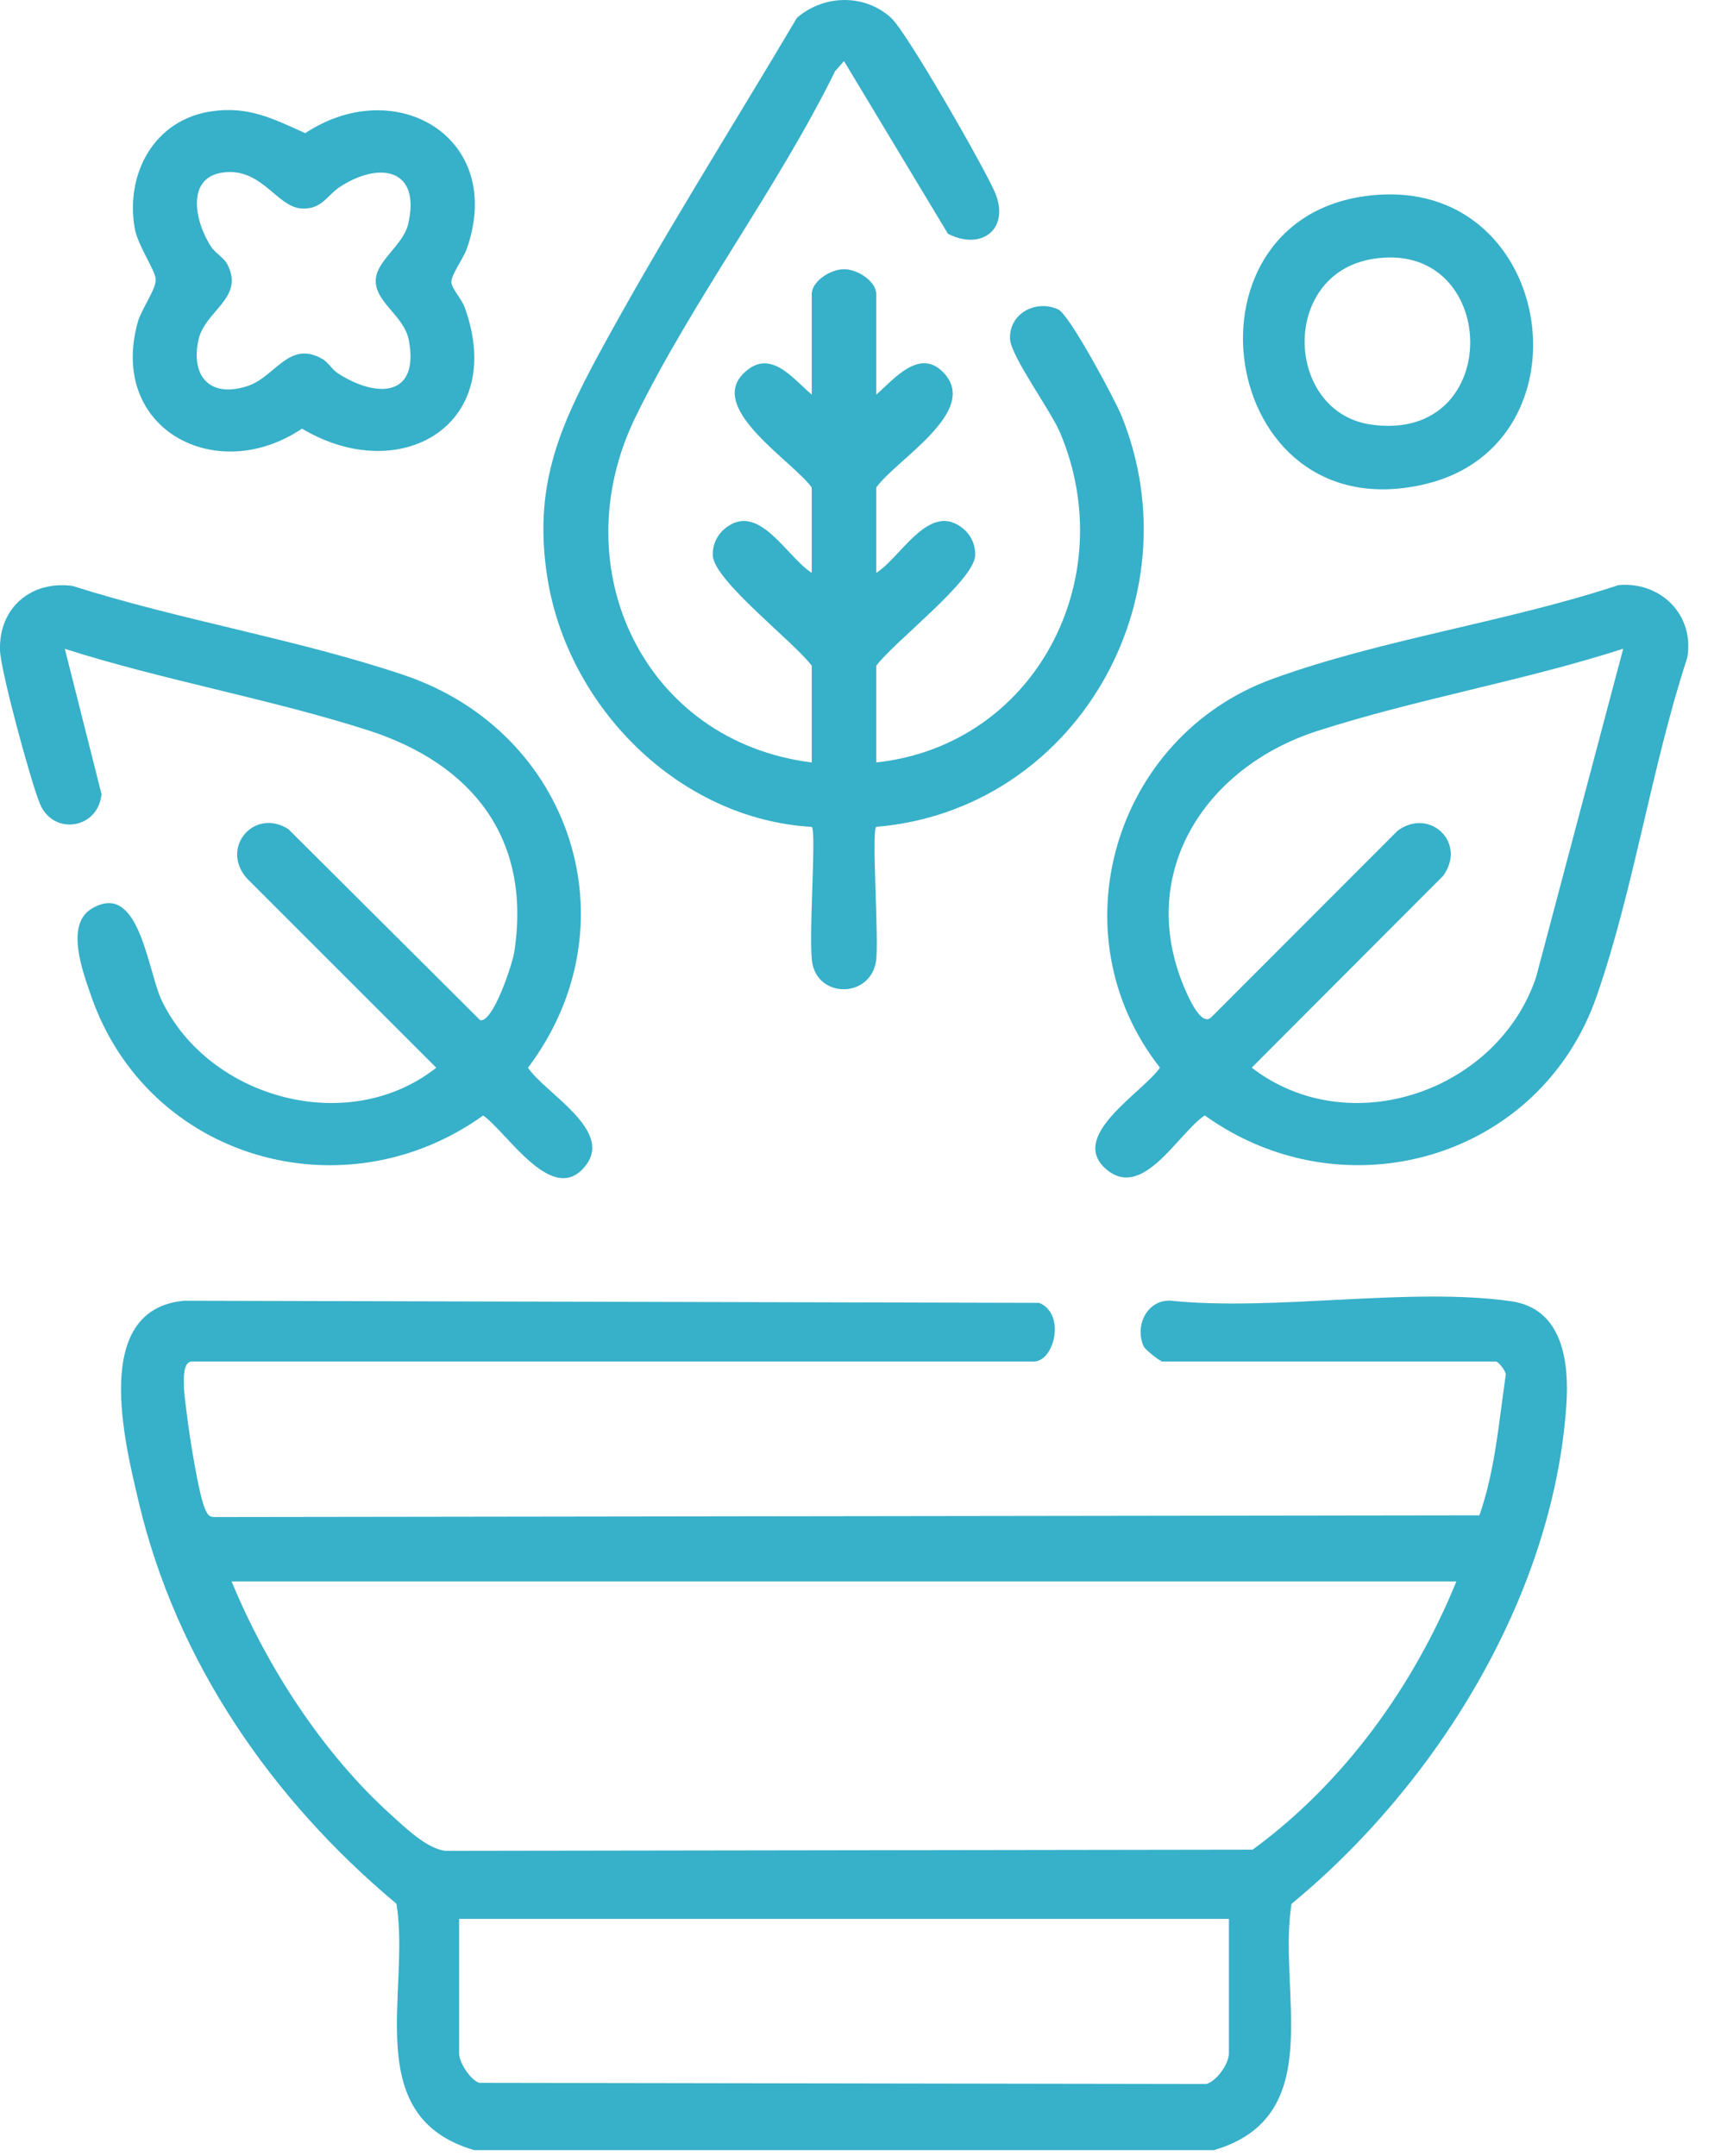 <svg xmlns="http://www.w3.org/2000/svg" fill="none" viewBox="0 0 62 78" height="78" width="62">
<g clip-path="url(#clip0_756_1890)">
<path fill="#37B0C9" d="M43.904 77.785H17.157C13.003 76.572 14.858 72.068 14.342 68.872C9.831 65.1 6.383 60.115 5.016 54.331C4.501 52.147 3.295 47.37 6.658 47.056L37.592 47.133C38.559 47.533 38.142 49.256 37.389 49.256H6.938C6.454 49.256 6.71 50.743 6.75 51.09C6.827 51.773 7.185 54.142 7.444 54.648C7.522 54.801 7.565 54.88 7.76 54.881L53.514 54.819C54.083 53.198 54.217 51.442 54.467 49.739C54.482 49.595 54.188 49.256 54.124 49.256H42.053C41.967 49.256 41.427 48.831 41.37 48.706C41.038 47.975 41.479 47.032 42.32 47.053C46.138 47.447 50.964 46.55 54.66 47.074C56.542 47.34 56.764 49.296 56.659 50.832C56.19 57.734 51.957 64.563 46.718 68.873C46.203 72.069 48.059 76.573 43.904 77.786V77.785ZM52.682 57.21H8.378C9.637 60.27 11.67 63.421 14.138 65.647C14.662 66.12 15.441 66.884 16.12 66.957L45.311 66.914C48.624 64.491 51.136 60.997 52.682 57.209V57.21ZM44.453 69.418H16.608V74.287C16.608 74.606 16.995 75.224 17.33 75.349L43.636 75.391C44.022 75.281 44.453 74.65 44.453 74.287V69.418Z"></path>
<path fill="#37B0C9" d="M29.364 27.583V24.085C28.741 23.239 25.843 21.021 25.785 20.107C25.762 19.744 25.924 19.373 26.201 19.139C27.431 18.094 28.452 20.152 29.364 20.724V17.638C28.699 16.701 25.597 14.804 26.888 13.516C27.841 12.563 28.657 13.675 29.364 14.278V10.643C29.364 10.176 30.037 9.739 30.53 9.739C31.022 9.739 31.696 10.176 31.696 10.643V14.278C32.338 13.714 33.292 12.536 34.167 13.521C35.403 14.91 32.397 16.64 31.696 17.638V20.724C32.608 20.152 33.628 18.094 34.859 19.139C35.135 19.373 35.296 19.744 35.274 20.107C35.217 21.021 32.319 23.239 31.696 24.085V27.583C37.444 26.961 40.576 20.926 38.346 15.652C38.004 14.845 36.568 12.891 36.536 12.267C36.491 11.341 37.47 10.825 38.278 11.193C38.686 11.378 40.343 14.476 40.578 15.064C43.257 21.727 38.874 29.308 31.694 29.913C31.517 30.08 31.803 34.039 31.688 34.776C31.482 36.08 29.67 36.128 29.393 34.892C29.22 34.123 29.545 30.086 29.364 29.914C24.551 29.636 20.535 25.57 19.799 20.893C19.293 17.678 20.179 15.546 21.659 12.814C23.894 8.687 26.444 4.672 28.829 0.643C29.802 -0.195 31.266 -0.232 32.231 0.643C32.807 1.167 35.561 5.993 35.971 6.915C36.566 8.255 35.535 9.089 34.291 8.459L30.53 2.21L30.209 2.573C28.125 6.812 25.032 10.894 22.983 15.098C20.325 20.552 23.296 26.828 29.364 27.583Z"></path>
<path fill="#37B0C9" d="M58.549 21.167C60.065 21.03 61.304 22.24 61.033 23.795C59.745 27.722 59.104 32.15 57.761 36.024C55.711 41.942 48.625 43.967 43.579 40.352C42.624 40.989 41.362 43.391 40.055 42.332C38.567 41.127 41.325 39.541 41.959 38.624C38.165 33.784 40.296 26.648 46.026 24.561C49.966 23.126 54.534 22.498 58.547 21.166L58.549 21.167ZM58.716 23.468C55.09 24.639 51.263 25.279 47.64 26.448C43.546 27.769 41.015 31.688 42.918 35.907C43.048 36.198 43.494 37.176 43.839 36.777L50.556 30.052C51.724 29.193 53.077 30.503 52.195 31.692L45.278 38.624C48.809 41.344 54.188 39.482 55.568 35.338L58.716 23.468Z"></path>
<path fill="#37B0C9" d="M2.344 23.468L3.672 28.729C3.554 29.987 1.941 30.241 1.451 29.093C1.126 28.332 0.029 24.287 0.001 23.538C-0.055 21.991 1.125 20.995 2.623 21.196C6.513 22.436 10.773 23.126 14.62 24.425C20.683 26.473 22.983 33.468 19.099 38.626C19.718 39.547 22.151 40.859 21.21 42.132C20.034 43.721 18.373 40.99 17.478 40.354C12.438 43.968 5.345 41.945 3.295 36.025C2.989 35.142 2.357 33.455 3.311 32.876C5.046 31.822 5.336 35.136 5.856 36.208C7.578 39.756 12.611 41.13 15.781 38.626L8.924 31.769C7.958 30.661 9.196 29.215 10.427 29.991L17.369 36.907C17.833 37.011 18.537 34.869 18.601 34.45C19.241 30.33 17.074 27.627 13.313 26.419C9.754 25.277 5.915 24.613 2.341 23.471L2.344 23.468Z"></path>
<path fill="#37B0C9" d="M7.658 4.026C8.993 3.832 9.881 4.297 11.042 4.817C14.324 2.649 18.295 4.987 16.885 9.001C16.759 9.36 16.305 9.958 16.327 10.22C16.346 10.441 16.703 10.825 16.811 11.123C18.35 15.387 14.461 17.62 10.924 15.506C7.828 17.594 3.9 15.527 4.987 11.642C5.116 11.184 5.657 10.448 5.633 10.102C5.61 9.756 4.979 8.881 4.871 8.249C4.532 6.268 5.585 4.325 7.658 4.026ZM8.189 6.229C6.692 6.326 7.035 8.002 7.631 8.918C7.781 9.152 8.096 9.32 8.222 9.56C8.866 10.793 7.4 11.226 7.174 12.317C6.893 13.677 7.651 14.395 8.957 13.965C9.954 13.637 10.453 12.293 11.658 12.984C11.873 13.107 12.013 13.371 12.228 13.509C13.596 14.395 15.173 14.391 14.791 12.317C14.623 11.409 13.538 10.933 13.593 10.099C13.638 9.423 14.589 8.855 14.763 8.112C15.238 6.097 13.736 5.828 12.308 6.753C11.833 7.06 11.649 7.576 10.925 7.544C10.039 7.506 9.511 6.139 8.187 6.226L8.189 6.229Z"></path>
<path fill="#37B0C9" d="M49.913 7.043C56.283 6.667 57.59 16.045 51.588 17.505C43.931 19.366 42.311 7.492 49.913 7.043ZM49.628 9.372C46.286 9.941 46.484 14.926 49.607 15.362C54.49 16.044 54.249 8.585 49.628 9.372Z"></path>
</g>
<defs>
<clipPath id="clip0_756_1890">
<rect fill="white" height="77.785" width="61.071"></rect>
</clipPath>
</defs>
</svg>

